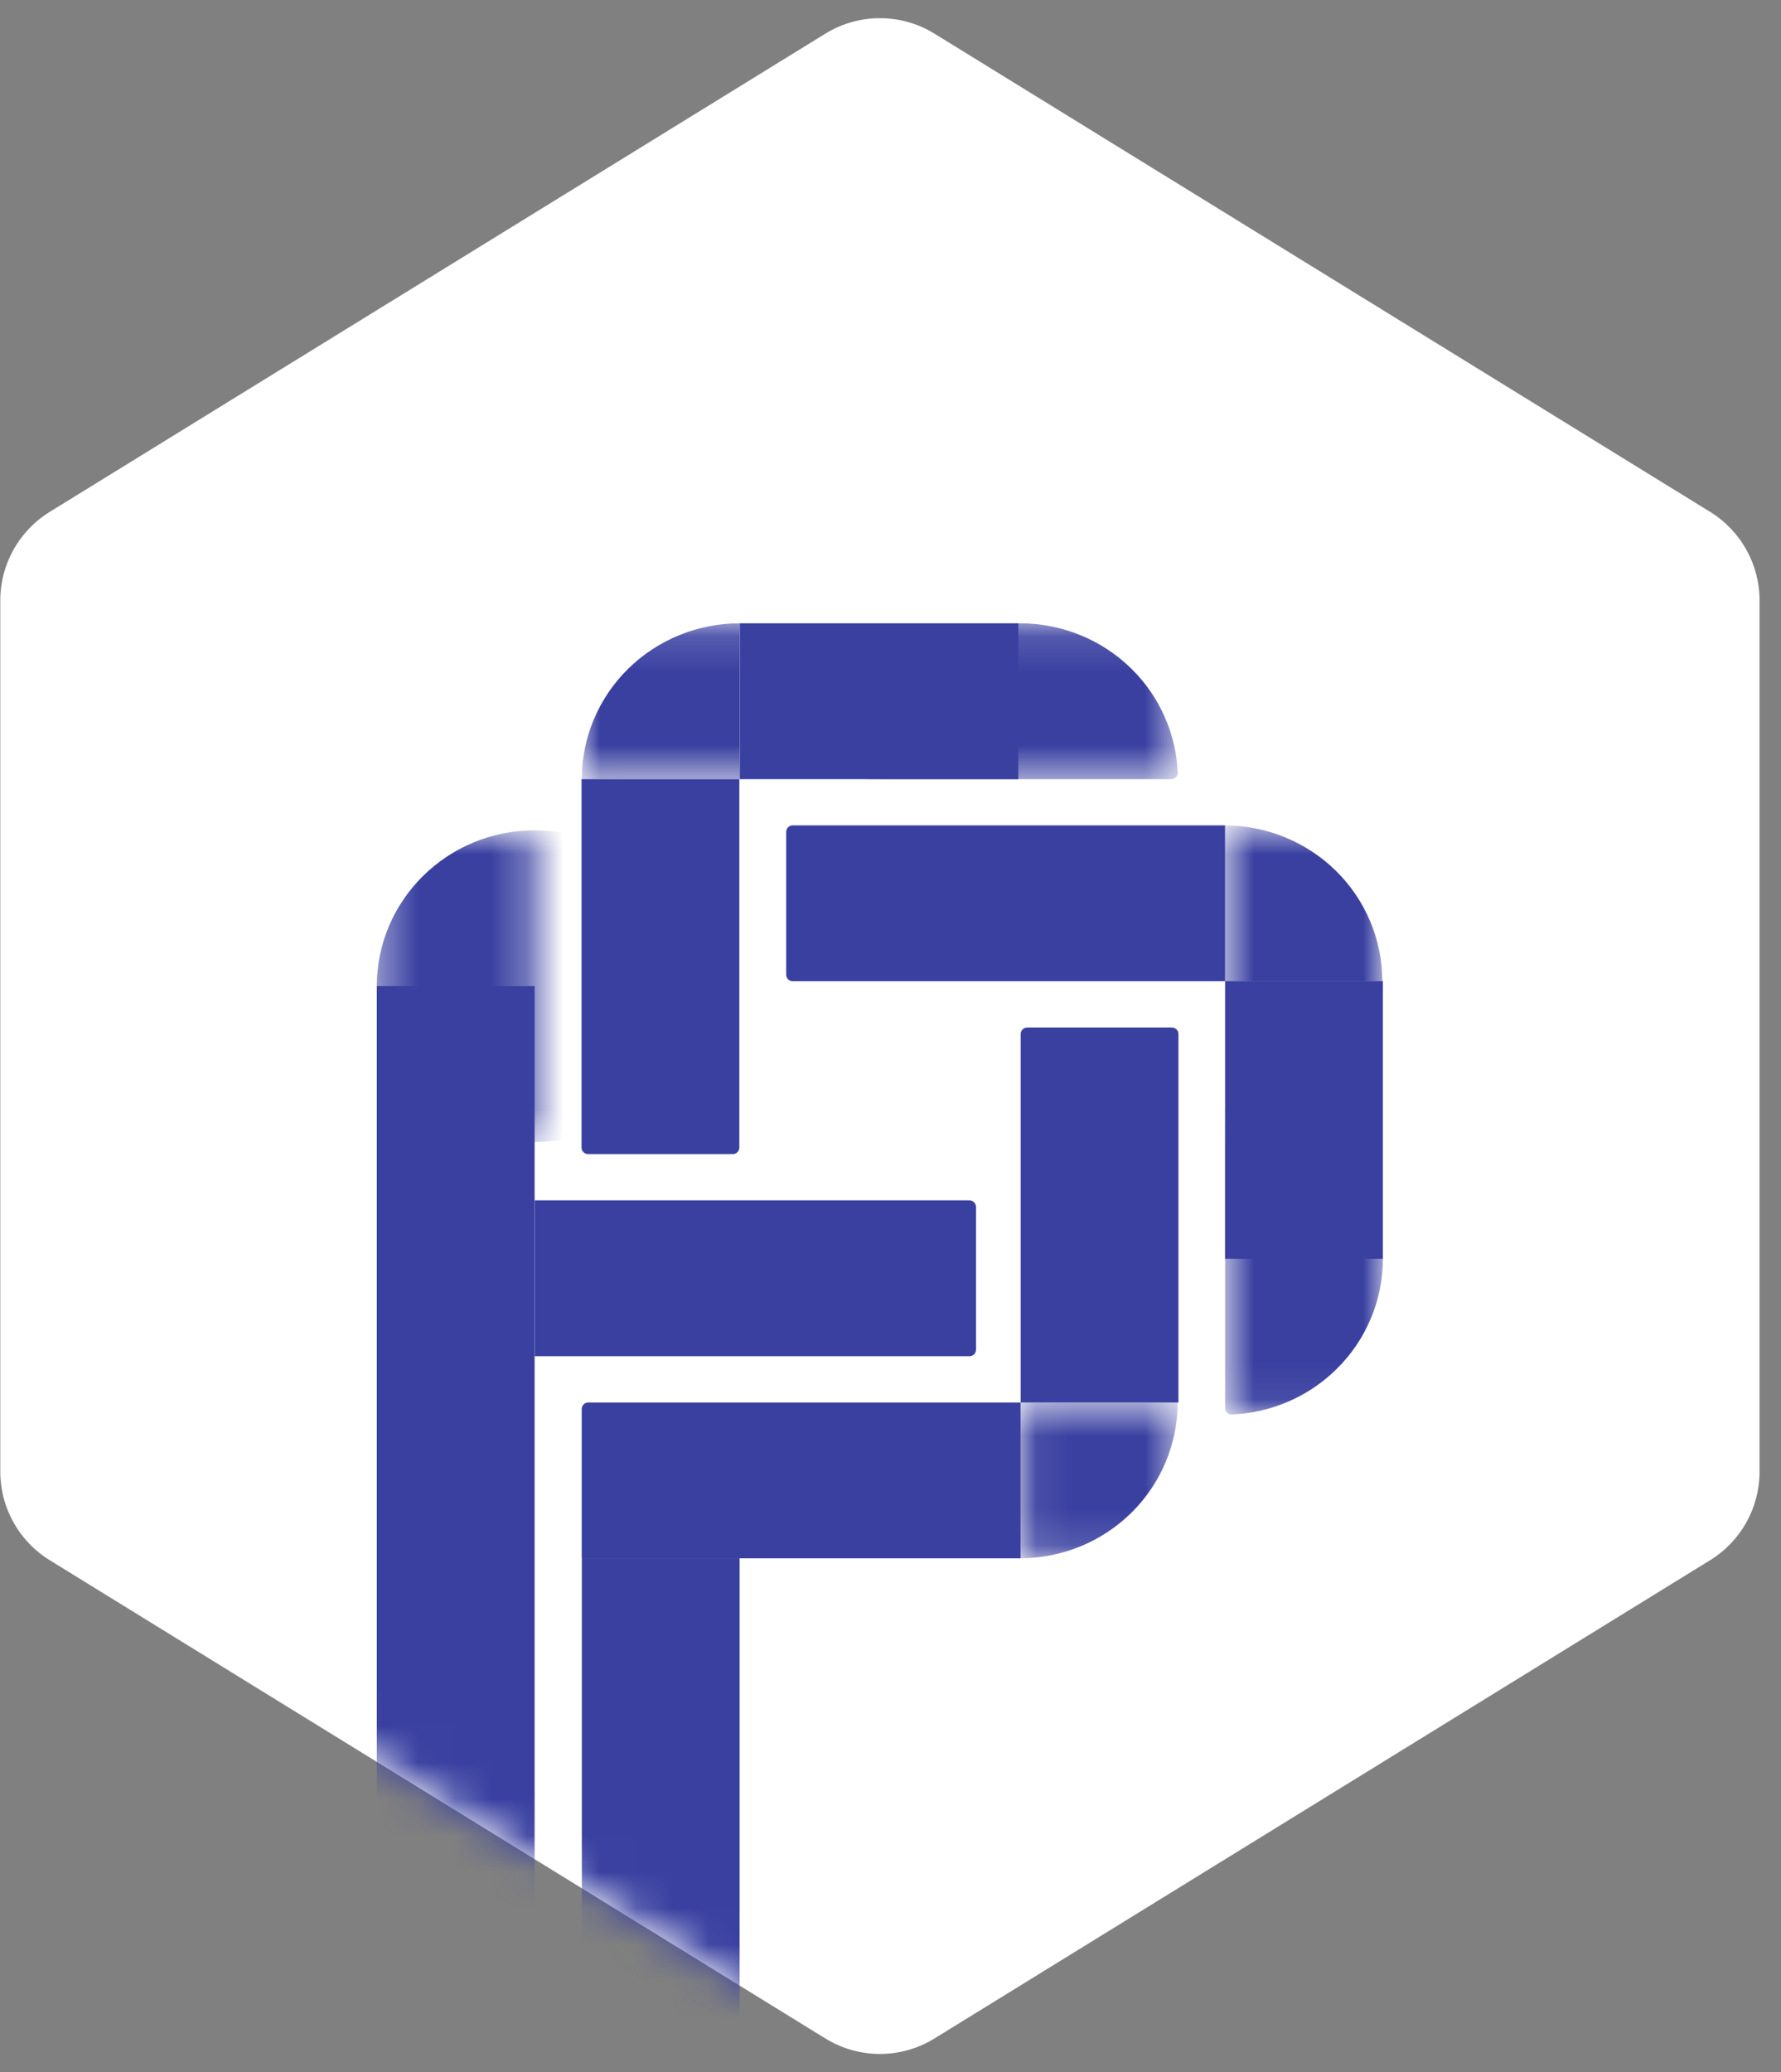<svg width="49" height="57" viewBox="0 0 49 57" fill="none" xmlns="http://www.w3.org/2000/svg">
<rect x="0" y="0" width="49" height="57" fill="#808080" stroke="none"/>
<path d="M22.709 0.925C23.629 0.358 24.789 0.358 25.709 0.925L47.052 14.082C47.896 14.603 48.41 15.524 48.41 16.515V40.484C48.41 41.476 47.896 42.397 47.052 42.917L25.709 56.075C24.789 56.642 23.629 56.642 22.709 56.075L1.366 42.917C0.522 42.397 0.008 41.476 0.008 40.484V16.515C0.008 15.524 0.522 14.603 1.366 14.082L22.709 0.925Z" fill="white"/>
<mask id="mask0_74_2244" style="mask-type:alpha" maskUnits="userSpaceOnUse" x="0" y="0" width="49" height="57">
<path d="M22.701 0.925C23.621 0.358 24.781 0.358 25.701 0.925L47.044 14.082C47.888 14.603 48.402 15.524 48.402 16.515V40.484C48.402 41.476 47.888 42.397 47.044 42.917L25.701 56.075C24.781 56.642 23.621 56.642 22.701 56.075L1.358 42.917C0.514 42.397 0 41.476 0 40.484V16.515C0 15.524 0.514 14.603 1.358 14.082L22.701 0.925Z" fill="#C4C4C4"/>
</mask>
<g mask="url(#mask0_74_2244)">
<rect x="10.367" y="27.127" width="4.341" height="26.457" fill="#3940A0"/>
<mask id="mask1_74_2244" style="mask-type:alpha" maskUnits="userSpaceOnUse" x="16" y="17" width="9" height="5">
<rect x="24.688" y="17.146" width="4.287" height="8.682" transform="rotate(90 24.688 17.146)" fill="#CD6767"/>
</mask>
<g mask="url(#mask1_74_2244)">
<path d="M16.006 21.433C16.006 20.87 16.118 20.313 16.336 19.793C16.554 19.273 16.874 18.8 17.277 18.402C17.68 18.004 18.159 17.688 18.685 17.473C19.212 17.257 19.776 17.146 20.346 17.146L20.346 21.433L16.006 21.433Z" fill="#3940A0"/>
</g>
<mask id="mask2_74_2244" style="mask-type:alpha" maskUnits="userSpaceOnUse" x="23" y="17" width="10" height="5">
<rect x="32.406" y="17.146" width="4.287" height="8.682" rx="0.179" transform="rotate(90 32.406 17.146)" fill="#CD6767"/>
</mask>
<g mask="url(#mask2_74_2244)">
<path d="M23.903 21.433C23.804 21.433 23.724 21.353 23.728 21.255C23.773 20.183 24.224 19.164 24.996 18.402C25.81 17.598 26.914 17.146 28.065 17.146C29.217 17.146 30.321 17.598 31.135 18.402C31.906 19.164 32.357 20.183 32.403 21.255C32.407 21.353 32.326 21.433 32.228 21.433L28.065 21.433L23.903 21.433Z" fill="#3940A0"/>
</g>
<path d="M26.673 33.02C26.772 33.02 26.852 33.1 26.852 33.199L26.852 37.129C26.852 37.227 26.772 37.307 26.673 37.307L14.71 37.307L14.71 33.02L26.673 33.02Z" fill="#3940A0"/>
<path d="M32.422 38.58L28.081 38.58L28.081 28.444C28.081 28.345 28.161 28.265 28.259 28.265L32.243 28.265C32.342 28.265 32.422 28.345 32.422 28.444L32.422 38.58Z" fill="#3940A0"/>
<path d="M16 21.432L20.341 21.432L20.341 31.568C20.341 31.666 20.261 31.747 20.162 31.747L16.179 31.747C16.08 31.747 16 31.666 16 31.568L16 21.432Z" fill="#3940A0"/>
<path d="M33.703 22.705L33.703 26.992L21.808 26.992C21.71 26.992 21.63 26.912 21.63 26.813L21.63 22.884C21.63 22.785 21.71 22.705 21.808 22.705L33.703 22.705Z" fill="#3940A0"/>
<path d="M28.078 38.58L28.078 42.867L16.005 42.867L16.005 38.759C16.005 38.66 16.085 38.58 16.183 38.58L28.078 38.58Z" fill="#3940A0"/>
<rect x="28.016" y="17.146" width="4.287" height="7.665" transform="rotate(90 28.016 17.146)" fill="#3940A0"/>
<mask id="mask3_74_2244" style="mask-type:alpha" maskUnits="userSpaceOnUse" x="33" y="22" width="6" height="10">
<rect x="38.031" y="31.278" width="4.341" height="8.573" transform="rotate(-180 38.031 31.278)" fill="#CD6767"/>
</mask>
<g mask="url(#mask3_74_2244)">
<path d="M33.69 22.705C34.842 22.705 35.946 23.157 36.76 23.96C37.574 24.764 38.031 25.855 38.031 26.992L33.69 26.992L33.69 22.705Z" fill="#3940A0"/>
</g>
<mask id="mask4_74_2244" style="mask-type:alpha" maskUnits="userSpaceOnUse" x="33" y="30" width="6" height="9">
<rect x="38.047" y="38.914" width="4.341" height="8.573" rx="0.179" transform="rotate(-180 38.047 38.914)" fill="#CD6767"/>
</mask>
<g mask="url(#mask4_74_2244)">
<path d="M33.706 30.519C33.706 30.421 33.786 30.34 33.885 30.344C34.971 30.388 36.004 30.834 36.775 31.596C37.59 32.4 38.047 33.49 38.047 34.627C38.047 35.764 37.59 36.855 36.775 37.658C36.004 38.421 34.971 38.866 33.885 38.91C33.786 38.914 33.706 38.834 33.706 38.735L33.706 34.627L33.706 30.519Z" fill="#3940A0"/>
</g>
<rect x="38.047" y="34.627" width="4.341" height="7.636" transform="rotate(-180 38.047 34.627)" fill="#3940A0"/>
<path d="M16.008 42.866H20.349V56.351C20.349 56.45 20.269 56.53 20.17 56.53H16.186C16.088 56.53 16.008 56.45 16.008 56.351L16.008 42.866Z" fill="#3940A0"/>
<mask id="mask5_74_2244" style="mask-type:alpha" maskUnits="userSpaceOnUse" x="10" y="22" width="5" height="10">
<rect x="10.367" y="22.841" width="4.341" height="8.573" rx="0.179" fill="#CD6767"/>
</mask>
<g mask="url(#mask5_74_2244)">
<ellipse cx="14.708" cy="27.128" rx="4.341" ry="4.287" fill="#3940A0"/>
</g>
<mask id="mask6_74_2244" style="mask-type:alpha" maskUnits="userSpaceOnUse" x="28" y="38" width="5" height="5">
<rect x="28.078" y="42.866" width="4.287" height="4.341" transform="rotate(-90 28.078 42.866)" fill="#CD6767"/>
</mask>
<g mask="url(#mask6_74_2244)">
<path d="M32.401 38.58C32.401 39.142 32.288 39.7 32.07 40.22C31.852 40.74 31.532 41.213 31.129 41.611C30.726 42.009 30.248 42.325 29.721 42.54C29.194 42.755 28.63 42.866 28.06 42.866L28.06 38.58L32.401 38.58Z" fill="#3940A0"/>
</g>
</g>
</svg>
